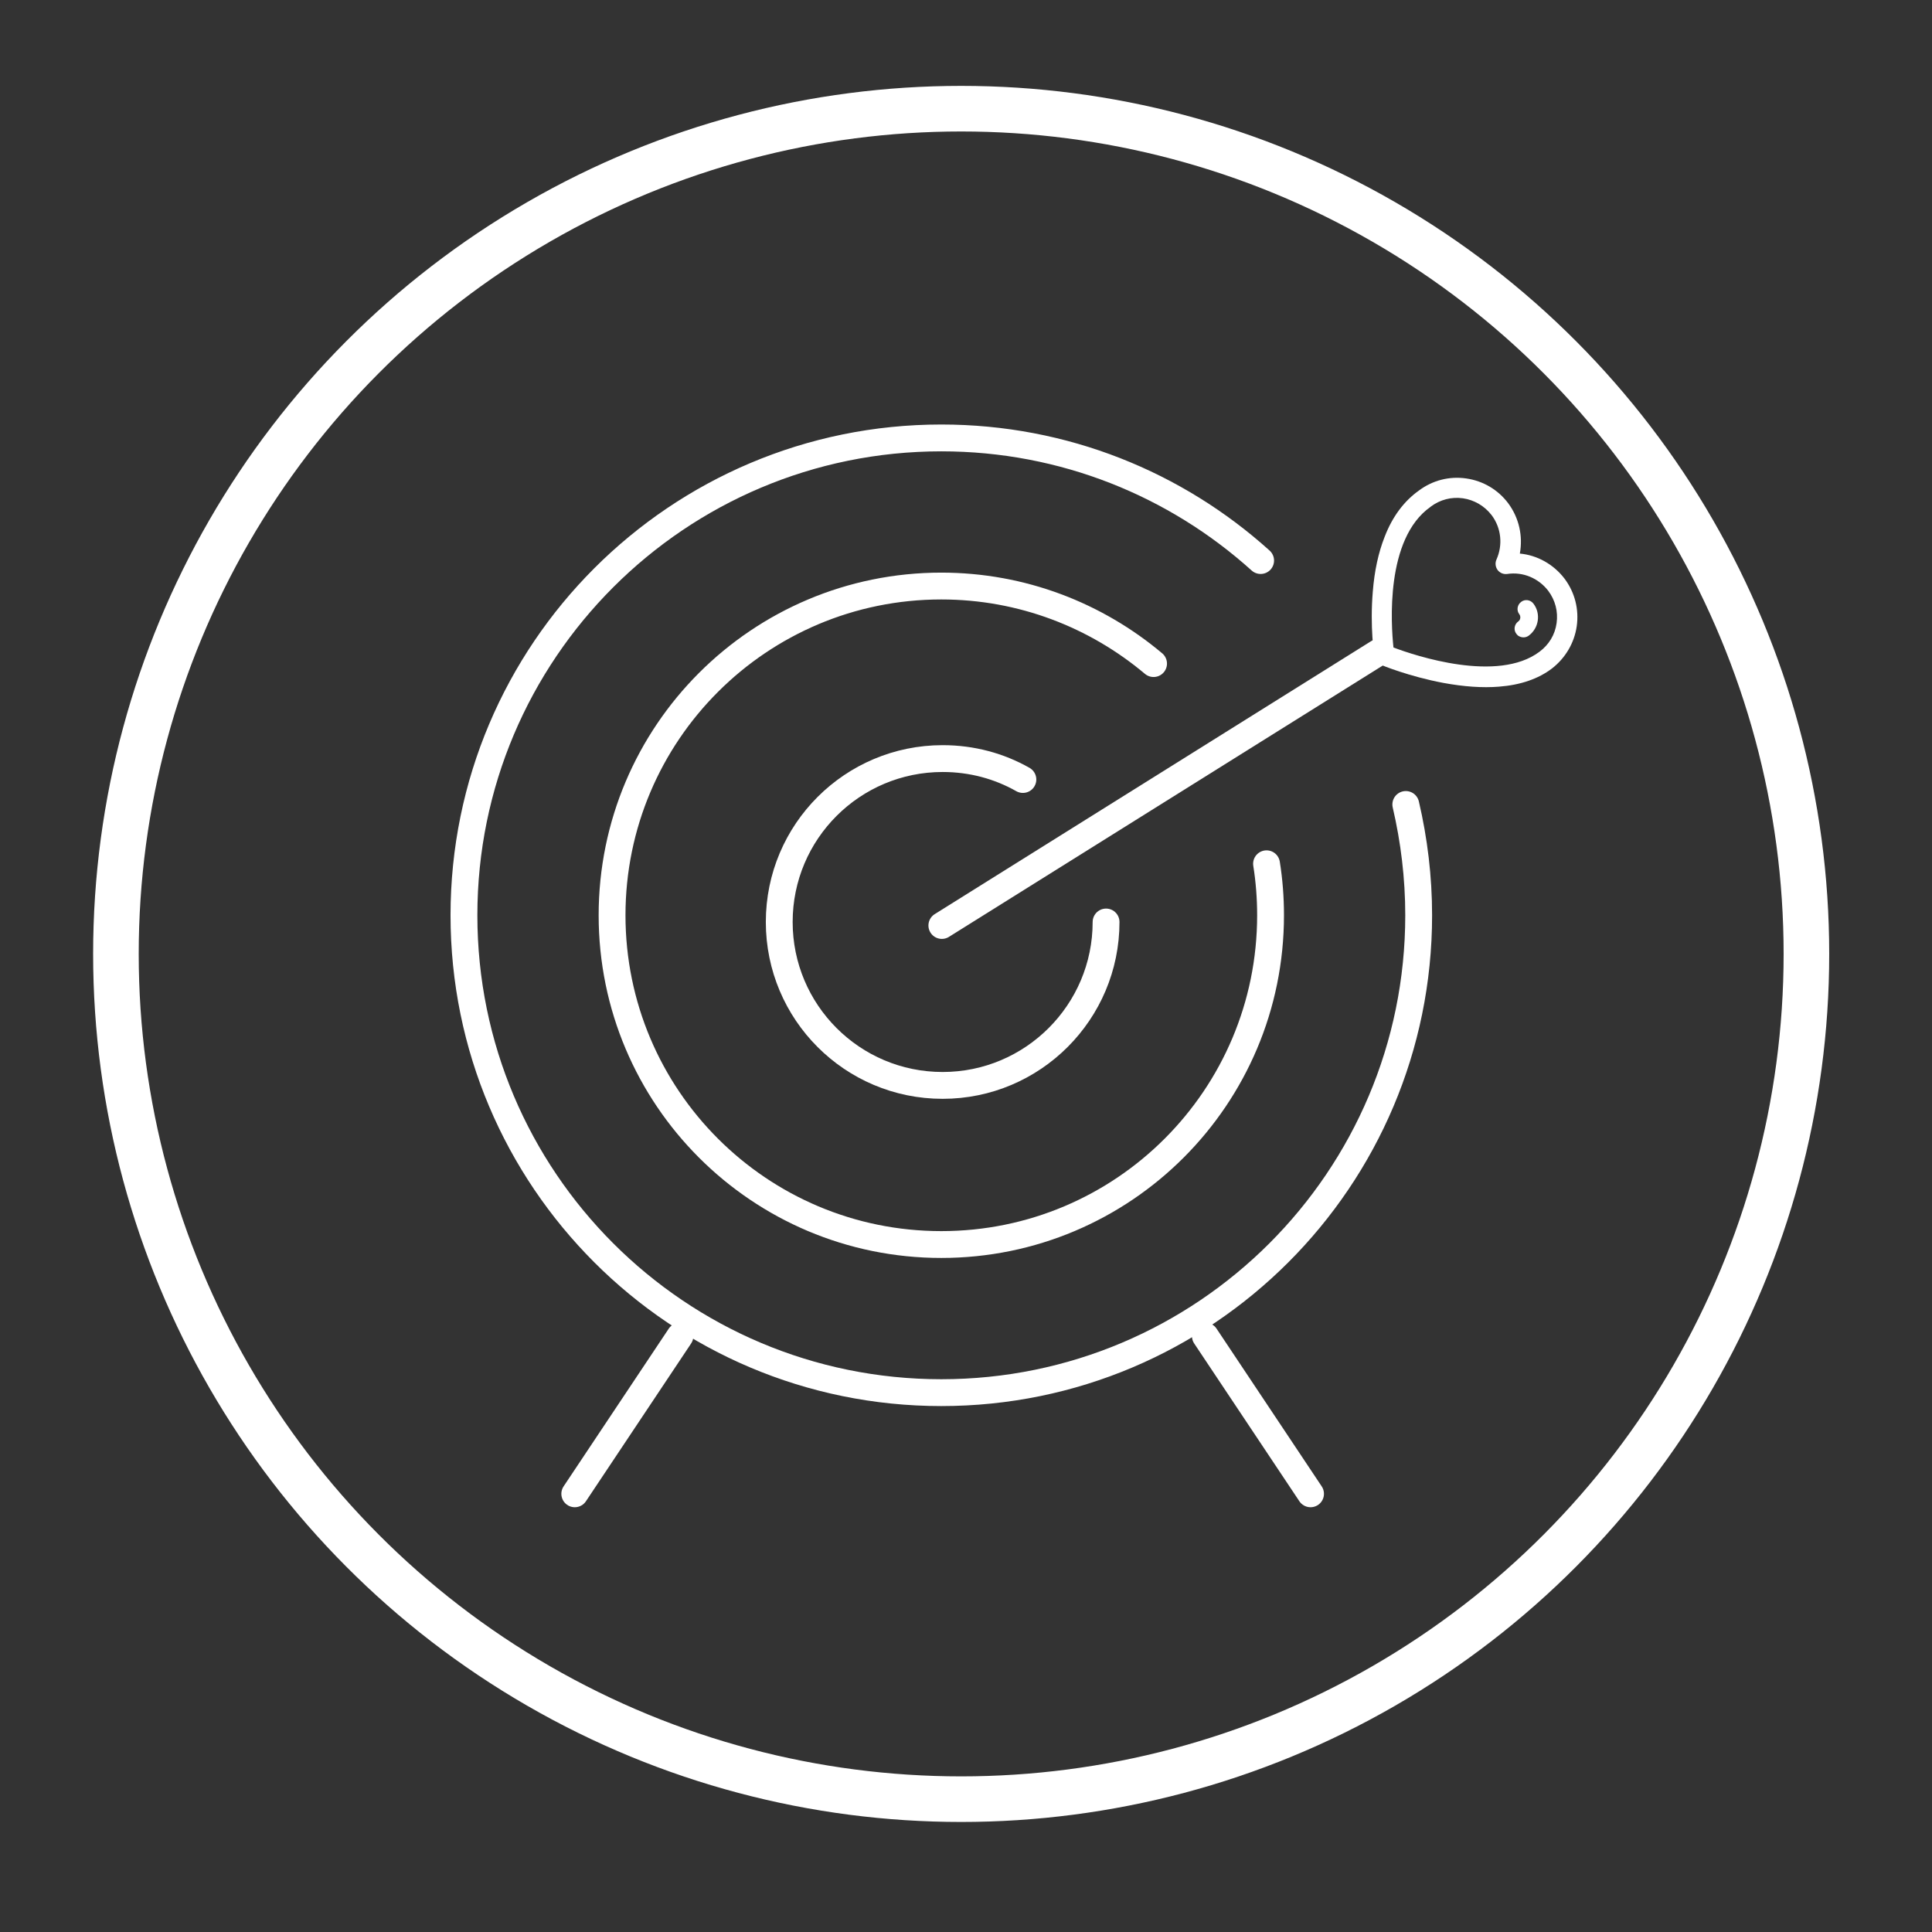 <?xml version="1.0" encoding="utf-8"?>
<!-- Generator: Adobe Illustrator 27.7.0, SVG Export Plug-In . SVG Version: 6.00 Build 0)  -->
<svg version="1.1" xmlns="http://www.w3.org/2000/svg" xmlns:xlink="http://www.w3.org/1999/xlink" x="0px" y="0px"
	 viewBox="0 0 72 72" style="enable-background:new 0 0 72 72;" xml:space="preserve">
<rect x="0" y="0" width="72" height="72" fill="#333333" stroke="none"/>
<style type="text/css">
	.st0{fill:none;stroke:#FFFFFF;stroke-width:1.699;}
	.st1{fill:none;stroke:#FFFFFF;stroke-linecap:round;}
	.st2{fill:#FFFFFF;}
</style>
<g id="Layer_1">
	<g>
		<circle class="st0" cx="35.82" cy="35.55" r="31.5"/>
	</g>
</g>
<g id="Layer_2">
</g>
<g id="Layer_3">
	<path class="st1" d="M35.12,34.43"/>
	<g>
		<path class="st1" d="M38.12,29.05c-0.88-0.5-1.9-0.78-2.99-0.78c-3.36,0-6.09,2.72-6.09,6.09c0,3.36,2.72,6.09,6.09,6.09
			c3.36,0,6.09-2.73,6.09-6.09"/>
		<path class="st1" d="M42.99,24.73c-2.14-1.8-4.9-2.89-7.91-2.89c-6.78,0-12.27,5.49-12.27,12.27c0,6.78,5.49,12.27,12.27,12.27
			c6.78,0,12.27-5.49,12.27-12.27c0-0.65-0.05-1.3-0.15-1.92"/>
		<line class="st1" x1="48.84" y1="55.67" x2="44.92" y2="49.79"/>
		<line class="st1" x1="25.34" y1="49.79" x2="21.42" y2="55.67"/>
	</g>
	<line class="st1" x1="51.36" y1="24.32" x2="35.1" y2="34.49"/>
	<path class="st2" d="M57.37,24.29c-1.56,1.17-4.62,0.15-5.44-0.16c-0.09-0.86-0.31-4.05,1.38-5.24c0,0,0.01,0,0.01-0.01
		c0.35-0.26,0.77-0.37,1.2-0.31c0.21,0.03,0.4,0.1,0.58,0.2c0.19,0.11,0.35,0.25,0.49,0.43c0.36,0.48,0.42,1.11,0.18,1.65
		c-0.06,0.13-0.04,0.28,0.04,0.39c0.08,0.11,0.22,0.17,0.36,0.15c0.59-0.09,1.17,0.16,1.53,0.63c0.26,0.35,0.37,0.77,0.31,1.2
		C57.95,23.66,57.72,24.03,57.37,24.29 M58.76,23.34c0.09-0.63-0.07-1.26-0.45-1.77c-0.41-0.54-1.02-0.88-1.67-0.94
		c0.12-0.65-0.03-1.33-0.43-1.87c-0.38-0.51-0.94-0.84-1.57-0.93c-0.63-0.09-1.25,0.07-1.76,0.45c-0.55,0.39-0.99,0.97-1.28,1.73
		c-0.23,0.58-0.38,1.27-0.44,2.04c-0.11,1.3,0.05,2.38,0.06,2.43c0.02,0.12,0.09,0.21,0.19,0.27c0.01,0.01,0.03,0.02,0.04,0.02
		c0.04,0.02,1.06,0.44,2.34,0.68c0.76,0.14,1.46,0.19,2.07,0.14c0.8-0.06,1.47-0.29,1.98-0.68C58.34,24.52,58.67,23.96,58.76,23.34"
		/>
	<path class="st2" d="M57.15,22.5c-0.11-0.15-0.32-0.18-0.46-0.07c-0.15,0.11-0.18,0.32-0.07,0.46c0.06,0.08,0.05,0.21-0.04,0.27
		c-0.15,0.11-0.18,0.32-0.07,0.46c0.03,0.04,0.06,0.07,0.1,0.09c0.11,0.06,0.25,0.06,0.36-0.02C57.35,23.41,57.43,22.87,57.15,22.5"
		/>
	<path class="st1" d="M46.98,20.89c-3.15-2.84-7.32-4.57-11.9-4.57c-9.82,0-17.79,7.96-17.79,17.79S25.26,51.9,35.08,51.9
		c9.82,0,17.79-7.96,17.79-17.79c0-1.42-0.17-2.8-0.48-4.13"/>
</g>
</svg>
